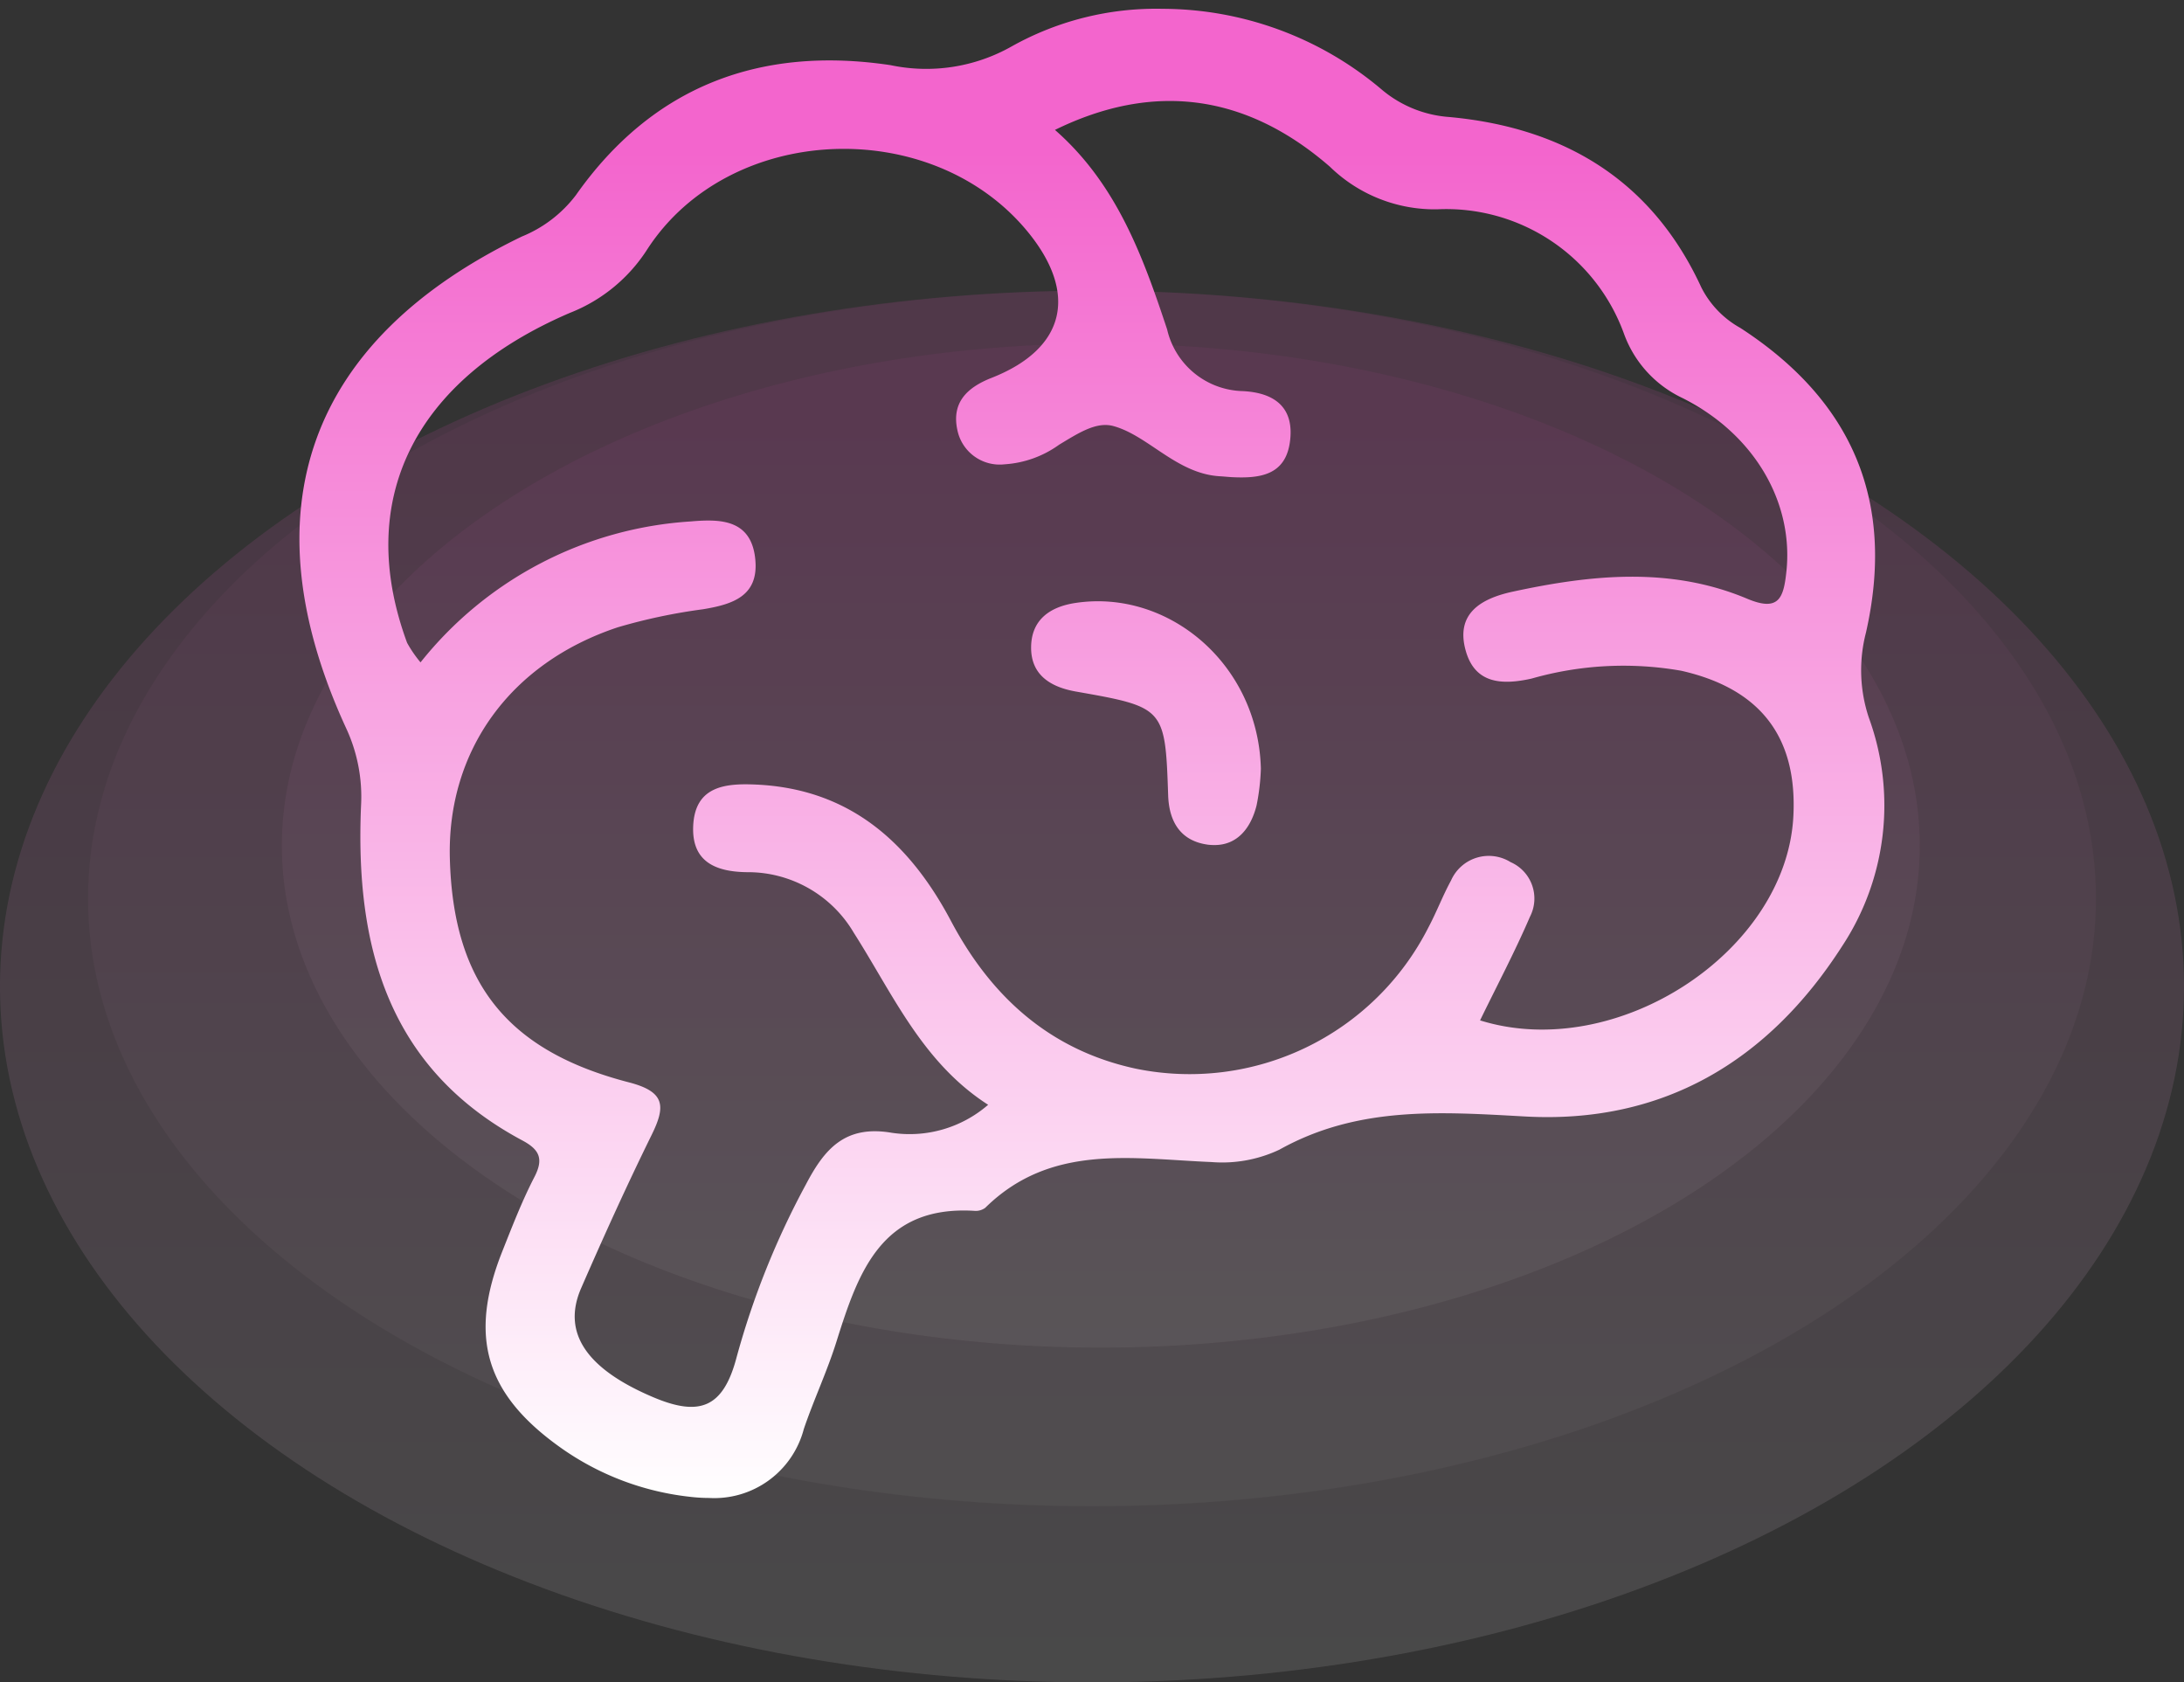 <svg xmlns="http://www.w3.org/2000/svg" xmlns:xlink="http://www.w3.org/1999/xlink" width="124" height="95.5" viewBox="0 0 124 95.5">
  <rect x="0" y="0" width="124" height="95.5" fill="#333333" stroke="none"/>
  <defs>
    <linearGradient id="linear-gradient" x1="0.5" y1="0.101" x2="0.5" y2="1" gradientUnits="objectBoundingBox">
      <stop offset="0" stop-color="#ff53d0"/>
      <stop offset="1" stop-color="#fff"/>
    </linearGradient>
    <linearGradient id="linear-gradient-4" x1="0.5" y1="0.101" x2="0.5" y2="1" gradientUnits="objectBoundingBox">
      <stop offset="0" stop-color="#f365cd"/>
      <stop offset="1" stop-color="#fff"/>
    </linearGradient>
  </defs>
  <g id="beforeusing" transform="translate(19.978 0.5)">
    <g id="Group_82083" data-name="Group 82083" transform="translate(-85.423 -2596.417)" opacity="0.37">
      <ellipse id="Ellipse_25" data-name="Ellipse 25" cx="62" cy="39.5" rx="62" ry="39.5" transform="translate(65.445 2612.418)" opacity="0.3" fill="url(#linear-gradient)"/>
      <ellipse id="Ellipse_26" data-name="Ellipse 26" cx="57" cy="34.5" rx="57" ry="34.5" transform="translate(70.445 2612.418)" opacity="0.12" fill="url(#linear-gradient)"/>
      <ellipse id="Ellipse_27" data-name="Ellipse 27" cx="46.5" cy="28.5" rx="46.5" ry="28.5" transform="translate(81.445 2615.418)" opacity="0.19" fill="url(#linear-gradient)"/>
    </g>
    <path id="Union_101" data-name="Union 101" d="M-4826.812-2806.534a15.626,15.626,0,0,1-7.334-2.788c-4.261-3.026-5.243-6.282-3.318-11.132.569-1.431,1.126-2.875,1.832-4.24.535-1.036.274-1.554-.69-2.069-7.676-4.1-9.5-11.08-9.156-19.022a9.218,9.218,0,0,0-.872-4.431c-5.64-12.3-2.151-21.989,10-27.857a7.294,7.294,0,0,0,3.068-2.348c4.374-6.213,10.492-8.484,17.864-7.381a9.838,9.838,0,0,0,6.881-1.065,16.782,16.782,0,0,1,8.565-2.133,19.323,19.323,0,0,1,12.448,4.588,6.672,6.672,0,0,0,3.838,1.555c6.494.6,11.489,3.573,14.3,9.665a5.433,5.433,0,0,0,2.218,2.307c6.421,4.166,8.807,9.916,7.132,17.3a8.5,8.5,0,0,0,.162,4.818,14.517,14.517,0,0,1-1.519,12.984c-4.206,6.548-10.2,10.091-17.99,9.661-4.851-.268-9.51-.6-13.959,1.886a7.615,7.615,0,0,1-3.861.7c-4.509-.186-9.114-1.068-12.838,2.6a.914.914,0,0,1-.629.169c-5.27-.312-6.582,3.492-7.821,7.439-.526,1.676-1.282,3.278-1.848,4.943a5.255,5.255,0,0,1-5.381,3.918A9.346,9.346,0,0,1-4826.812-2806.534Zm3.721-53.161c.177,2.051-1.322,2.506-2.971,2.78a31.942,31.942,0,0,0-4.834,1.022c-6.13,2.032-9.706,7.026-9.541,13.133.191,7,3.2,10.895,10.164,12.7,2.074.536,2.093,1.358,1.293,2.985-1.409,2.862-2.726,5.771-4,8.693-1.129,2.584.372,4.624,4.1,6.2,2.622,1.107,3.975.61,4.731-2.3a46.171,46.171,0,0,1,3.929-9.784c1.04-1.982,2.2-3.389,4.869-2.931a6.8,6.8,0,0,0,5.476-1.589c-3.736-2.4-5.4-6.27-7.625-9.76a6.975,6.975,0,0,0-6.056-3.444c-1.769-.02-3.139-.575-3.066-2.588.084-2.3,1.819-2.465,3.573-2.385,5.319.242,8.707,3.293,11.066,7.746,2.289,4.319,5.638,7.331,10.478,8.378a15.2,15.2,0,0,0,16.622-8.005c.466-.872.816-1.807,1.29-2.675a2.343,2.343,0,0,1,3.381-1.042,2.254,2.254,0,0,1,1.1,3.1c-.861,2-1.879,3.924-2.833,5.884,7.76,2.415,17.407-3.9,17.789-11.608.226-4.531-1.921-7.23-6.36-8.238a18.986,18.986,0,0,0-8.5.442c-1.749.395-3.227.257-3.742-1.578-.591-2.094.836-2.958,2.664-3.354,4.475-.968,8.965-1.429,13.315.4,1.8.759,2.062-.056,2.221-1.49.435-3.882-1.726-7.791-5.867-9.889a6.476,6.476,0,0,1-3.36-3.693,10.734,10.734,0,0,0-10.6-7.033,8.525,8.525,0,0,1-6.085-2.418c-4.789-4.16-10.044-4.818-15.611-2.09,3.5,3.066,4.99,7.166,6.369,11.327a4.518,4.518,0,0,0,4.292,3.5c1.864.094,2.959.973,2.673,2.927-.274,1.869-1.741,2.032-3.27,1.959-.221-.011-.44-.036-.659-.049-2.477-.121-4.09-2.305-6.086-2.852-.972-.267-1.979.395-3.079,1.056a5.942,5.942,0,0,1-3.1,1.115,2.453,2.453,0,0,1-2.682-1.951c-.33-1.536.522-2.4,1.95-2.959,4.207-1.656,4.934-4.812,2-8.346-5.477-6.589-16.885-6.114-21.541,1.03a9.2,9.2,0,0,1-4.406,3.629c-8.9,3.823-12.222,10.662-9.243,18.732a7.007,7.007,0,0,0,.761,1.108,21.318,21.318,0,0,1,15.343-8c.331-.03.661-.051.98-.051C-4824.419-2861.956-4823.249-2861.557-4823.09-2859.694Zm25.662,16.139c-1.472-.211-2.173-1.235-2.225-2.8-.169-4.977-.2-5-5.243-5.889-1.487-.263-2.551-.978-2.538-2.516.012-1.5.995-2.284,2.524-2.513,5.281-.793,10.374,3.48,10.521,9.414a12.465,12.465,0,0,1-.244,2.079c-.321,1.281-1.083,2.251-2.385,2.251A2.918,2.918,0,0,1-4797.429-2843.555Z" transform="translate(4846 2891)" stroke="rgba(0,0,0,0)" stroke-miterlimit="10" stroke-width="1" fill="url(#linear-gradient-4)"/>
  </g>
</svg>
